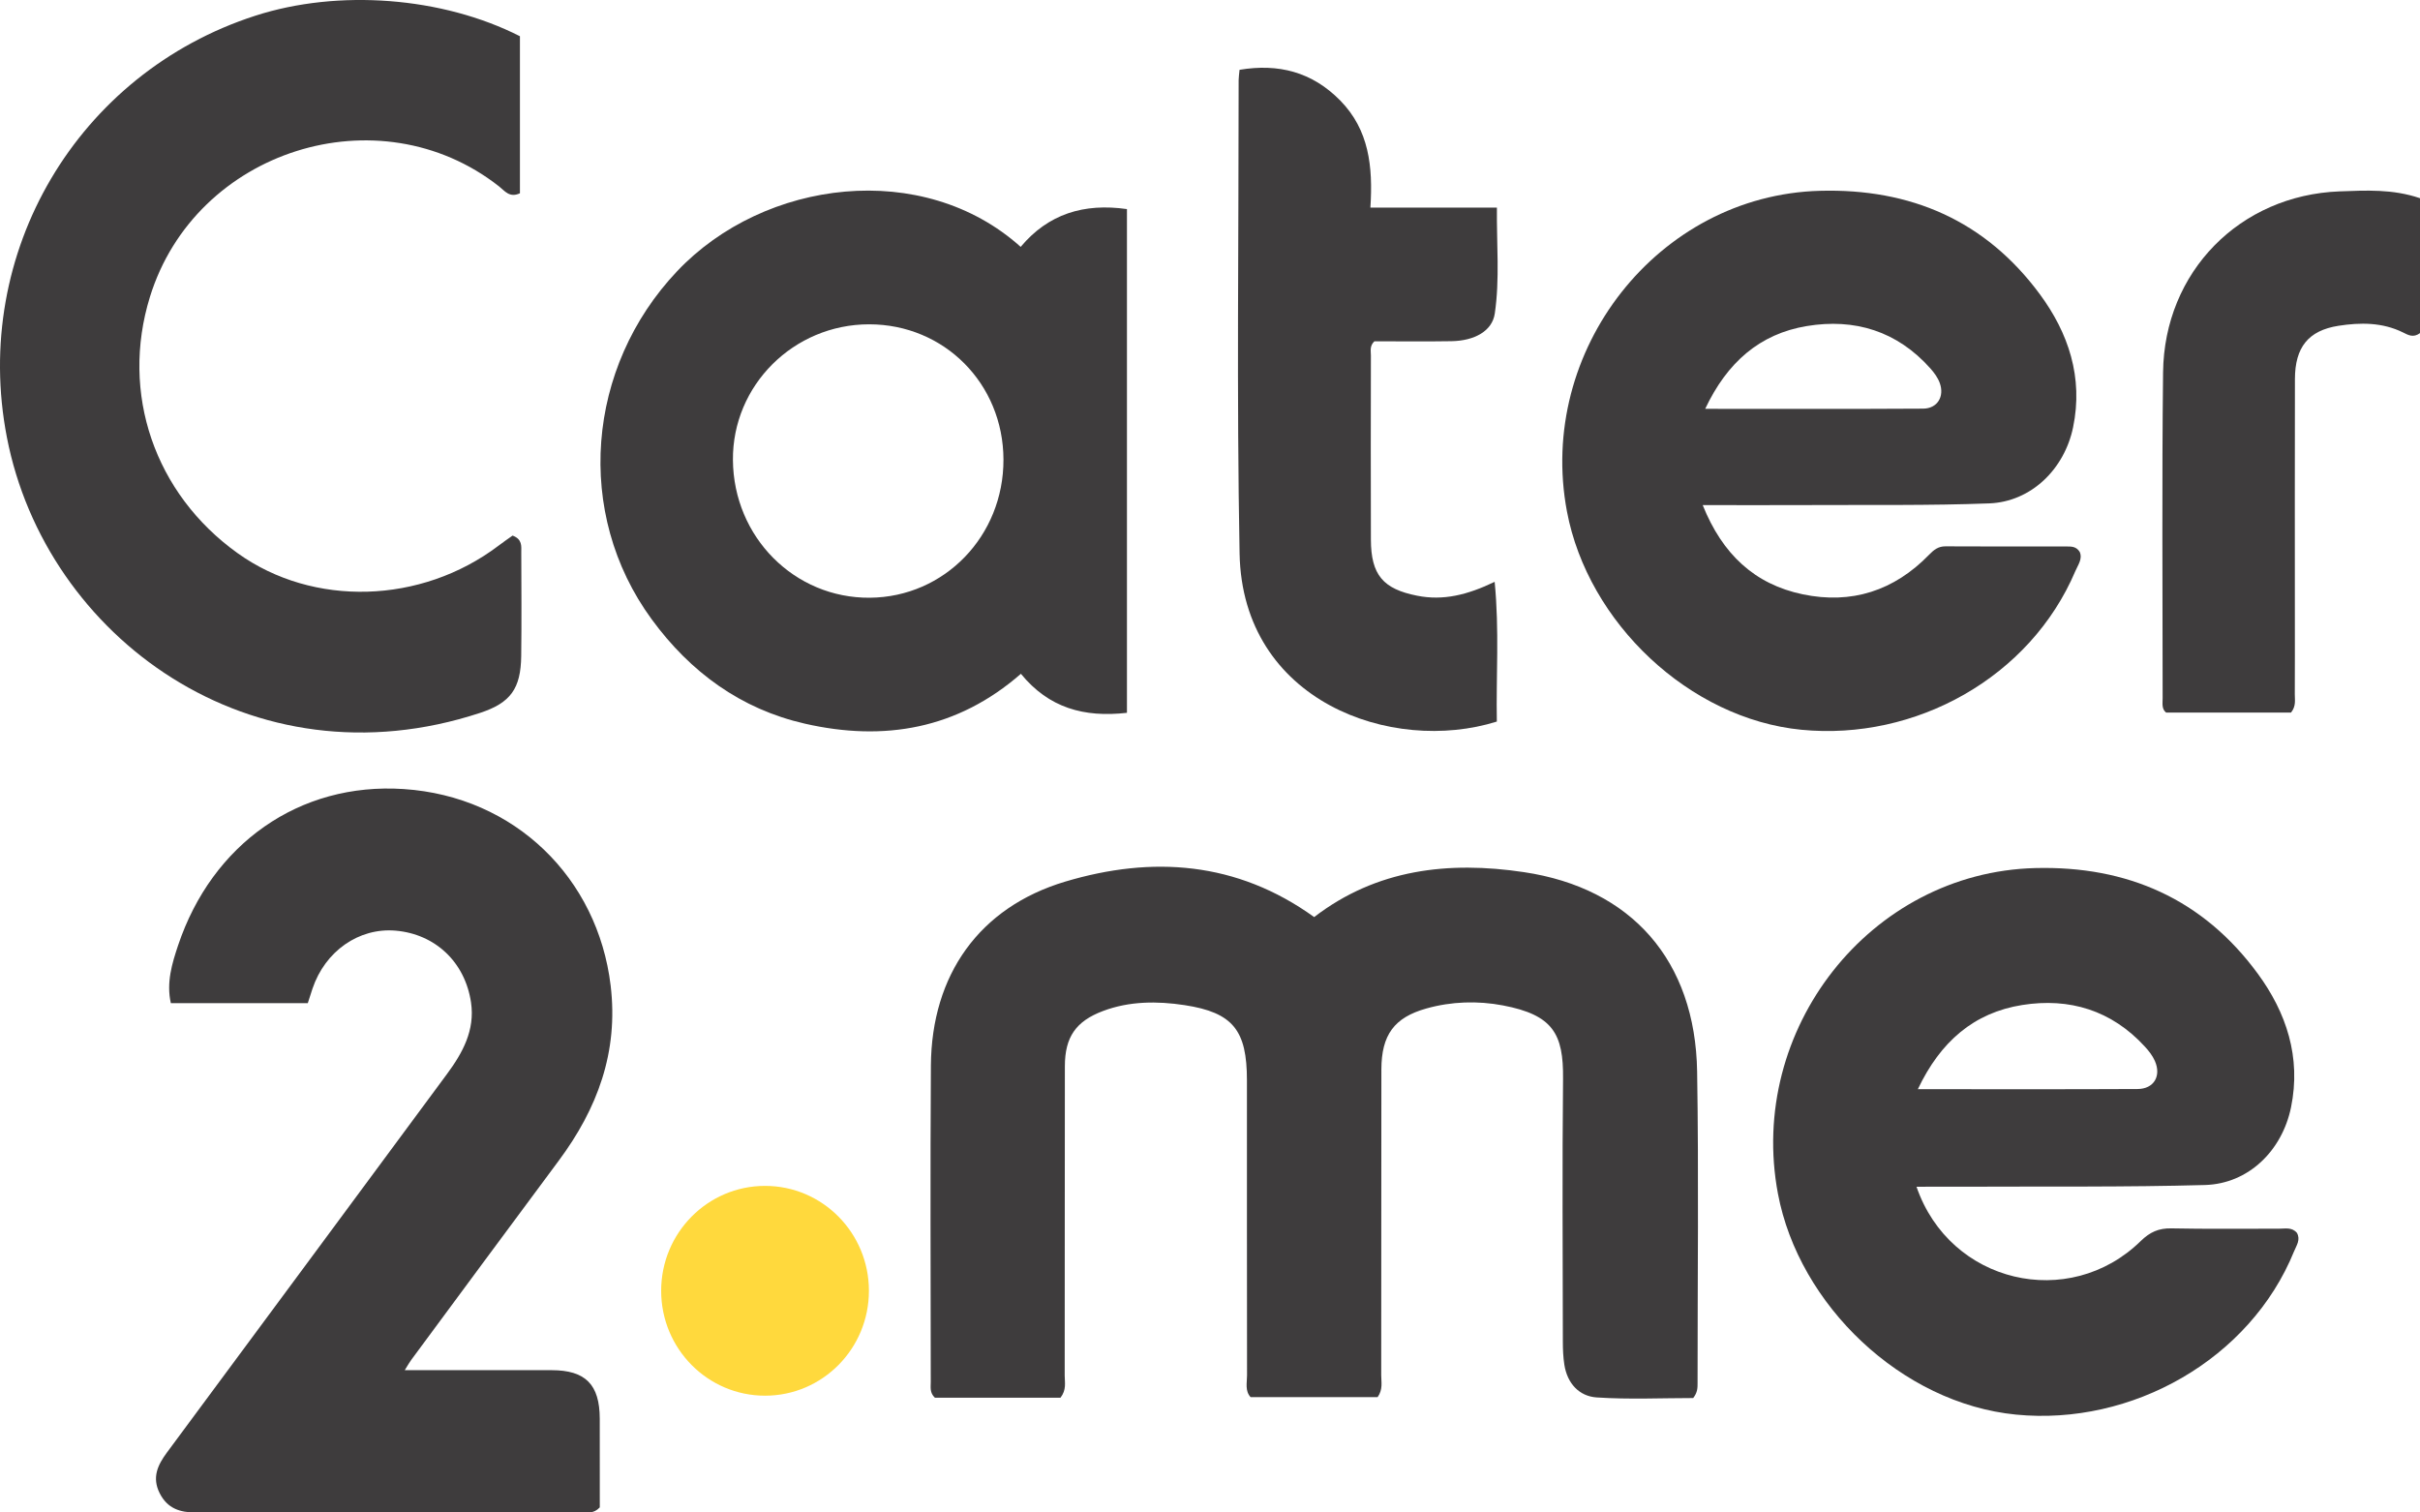 <svg width="72" height="45" viewBox="0 0 72 45" fill="none" xmlns="http://www.w3.org/2000/svg">
  <g clip-path="url(#clip0)">
    <path d="M33.529 21.208C32.255 21.353 31.205 21.065 30.374 20.047C28.486 21.695 26.302 22.068 23.948 21.531C22.042 21.097 20.539 19.998 19.388 18.424C17.081 15.271 17.443 10.926 20.144 8.071C22.746 5.321 27.469 4.742 30.367 7.345C31.187 6.366 32.249 6.037 33.529 6.221C33.529 11.217 33.529 16.194 33.529 21.208ZM29.855 13.67C29.847 11.413 28.093 9.649 25.858 9.649C23.611 9.65 21.788 11.466 21.806 13.688C21.824 15.979 23.636 17.801 25.878 17.784C28.102 17.766 29.863 15.945 29.855 13.67Z" fill="#3E3C3D"/>
    <path d="M50.659 15.028C51.245 16.489 52.202 17.382 53.633 17.682C55.085 17.986 56.353 17.578 57.397 16.502C57.534 16.361 57.667 16.253 57.882 16.255C59.087 16.262 60.292 16.259 61.498 16.259C61.638 16.259 61.776 16.262 61.875 16.419C61.967 16.624 61.825 16.808 61.747 16.989C60.404 20.156 56.991 22.045 53.593 21.712C50.27 21.386 47.245 18.532 46.62 15.217C45.717 10.431 49.326 5.81 54.144 5.677C56.841 5.602 59.07 6.562 60.688 8.752C61.539 9.904 61.987 11.229 61.678 12.716C61.421 13.956 60.432 14.929 59.184 14.977C57.413 15.044 55.638 15.018 53.865 15.027C52.834 15.032 51.802 15.028 50.659 15.028ZM50.733 12.164C52.96 12.164 55.089 12.171 57.218 12.158C57.641 12.155 57.859 11.796 57.711 11.393C57.654 11.236 57.546 11.089 57.434 10.963C56.443 9.849 55.179 9.465 53.755 9.701C52.358 9.933 51.387 10.779 50.733 12.164Z" fill="#3E3C3D"/>
    <path d="M15.25 15.935C15.545 16.044 15.509 16.253 15.509 16.438C15.512 17.464 15.52 18.49 15.507 19.516C15.495 20.485 15.194 20.91 14.287 21.209C7.494 23.447 1.356 18.954 0.205 13.011C-0.859 7.514 2.308 2.172 7.601 0.466C10.068 -0.329 13.157 -0.096 15.469 1.078C15.469 2.628 15.469 4.198 15.469 5.75C15.158 5.896 15.015 5.677 14.847 5.545C11.268 2.734 5.812 4.461 4.461 8.833C3.575 11.699 4.599 14.691 7.072 16.46C9.32 18.069 12.53 17.976 14.83 16.237C14.966 16.133 15.108 16.036 15.25 15.935Z" fill="#3E3C3D"/>
    <path d="M40.772 6.176C42.047 6.176 43.246 6.176 44.536 6.176C44.525 7.264 44.624 8.302 44.473 9.328C44.397 9.85 43.868 10.14 43.184 10.151C42.411 10.164 41.637 10.154 40.891 10.154C40.744 10.295 40.787 10.442 40.787 10.576C40.784 12.401 40.781 14.227 40.787 16.052C40.79 17.108 41.151 17.524 42.164 17.724C42.94 17.878 43.657 17.701 44.469 17.311C44.611 18.754 44.509 20.12 44.534 21.468C41.411 22.448 36.962 20.871 36.88 16.466C36.792 11.774 36.854 7.078 36.852 2.384C36.852 2.298 36.867 2.212 36.879 2.077C38.033 1.884 39.038 2.136 39.879 2.995C40.728 3.863 40.852 4.947 40.772 6.176Z" fill="#3E3C3D"/>
    <path d="M72 5.897C72 7.268 72 8.599 72 9.911C71.799 10.058 71.649 9.968 71.494 9.891C70.879 9.587 70.221 9.592 69.574 9.693C68.675 9.834 68.282 10.335 68.279 11.276C68.273 13.639 68.277 16.002 68.277 18.364C68.277 19.129 68.279 19.893 68.275 20.658C68.274 20.827 68.317 21.008 68.163 21.2C66.948 21.2 65.701 21.2 64.445 21.2C64.309 21.091 64.343 20.925 64.343 20.773C64.343 17.542 64.319 14.31 64.356 11.079C64.389 8.086 66.64 5.807 69.606 5.694C70.392 5.665 71.184 5.619 72 5.897Z" fill="#3E3C3D"/>
    <path d="M12.042 40.766C13.558 40.766 14.985 40.765 16.412 40.766C17.418 40.767 17.841 41.191 17.844 42.207C17.847 43.104 17.845 44.001 17.845 44.848C17.656 45.048 17.471 44.994 17.303 44.994C13.479 44.997 9.656 44.993 5.832 45.001C5.357 45.002 4.981 44.883 4.751 44.427C4.515 43.959 4.691 43.588 4.968 43.214C7.746 39.465 10.52 35.713 13.294 31.961C13.763 31.328 14.136 30.654 14.014 29.825C13.836 28.623 12.947 27.789 11.768 27.689C10.677 27.597 9.674 28.297 9.297 29.415C9.253 29.546 9.211 29.678 9.157 29.847C7.802 29.847 6.454 29.847 5.083 29.847C4.945 29.23 5.119 28.665 5.298 28.129C6.31 25.107 8.904 23.27 12.009 23.476C15.327 23.695 17.785 26.131 18.168 29.322C18.405 31.301 17.773 32.987 16.623 34.534C15.158 36.505 13.699 38.48 12.239 40.455C12.187 40.523 12.146 40.6 12.042 40.766Z" fill="#3E3C3D"/>
    <path d="M31.551 41.586C30.297 41.586 29.045 41.586 27.816 41.586C27.656 41.438 27.692 41.271 27.692 41.117C27.69 37.98 27.675 34.842 27.696 31.704C27.714 29.011 29.131 26.995 31.696 26.229C34.279 25.458 36.796 25.627 39.099 27.285C40.956 25.858 43.095 25.613 45.339 25.948C48.543 26.425 50.44 28.58 50.493 31.884C50.543 34.968 50.505 38.054 50.506 41.139C50.506 41.282 50.511 41.422 50.376 41.595C49.447 41.595 48.472 41.641 47.504 41.577C46.983 41.542 46.63 41.16 46.543 40.606C46.508 40.382 46.498 40.151 46.498 39.923C46.495 37.314 46.477 34.705 46.504 32.096C46.518 30.759 46.205 30.197 44.717 29.914C43.964 29.771 43.185 29.794 42.433 30.006C41.483 30.273 41.102 30.789 41.099 31.817C41.094 34.849 41.098 37.881 41.094 40.913C41.094 41.119 41.15 41.338 40.987 41.568C39.748 41.568 38.483 41.568 37.208 41.568C37.035 41.381 37.102 41.14 37.102 40.92C37.098 37.993 37.099 35.067 37.099 32.141C37.099 30.656 36.687 30.125 35.242 29.905C34.432 29.782 33.603 29.783 32.813 30.081C32.01 30.384 31.683 30.855 31.682 31.721C31.677 34.788 31.681 37.856 31.677 40.923C31.677 41.129 31.736 41.349 31.551 41.586Z" fill="#3E3C3D"/>
    <path d="M57.02 35.308C58.01 38.19 61.56 39.008 63.69 36.925C63.966 36.656 64.226 36.539 64.605 36.547C65.669 36.57 66.735 36.553 67.799 36.557C67.984 36.558 68.189 36.503 68.338 36.681C68.453 36.886 68.324 37.056 68.254 37.228C66.944 40.452 63.423 42.426 59.982 42.088C56.572 41.754 53.521 38.823 52.898 35.518C51.976 30.634 55.636 25.952 60.554 25.827C63.29 25.757 65.543 26.745 67.175 28.971C68.022 30.126 68.468 31.455 68.163 32.944C67.899 34.232 66.899 35.221 65.599 35.257C63.261 35.322 60.921 35.296 58.582 35.307C58.081 35.31 57.581 35.308 57.02 35.308ZM57.06 32.406C59.315 32.406 61.456 32.412 63.597 32.401C64.084 32.398 64.309 32.014 64.112 31.566C64.043 31.409 63.931 31.266 63.814 31.139C62.823 30.058 61.57 29.679 60.167 29.901C58.727 30.129 57.731 30.991 57.06 32.406Z" fill="#3E3C3D"/>
    <path d="M22.762 41.525C24.469 41.525 25.852 40.128 25.852 38.404C25.852 36.681 24.469 35.283 22.762 35.283C21.055 35.283 19.671 36.681 19.671 38.404C19.671 40.128 21.055 41.525 22.762 41.525Z" fill="#FFD93D"/>
  </g>
  <defs>
    <clipPath id="clip0">
      <rect width="72" height="45" fill="white"/>
    </clipPath>
  </defs>
</svg>
